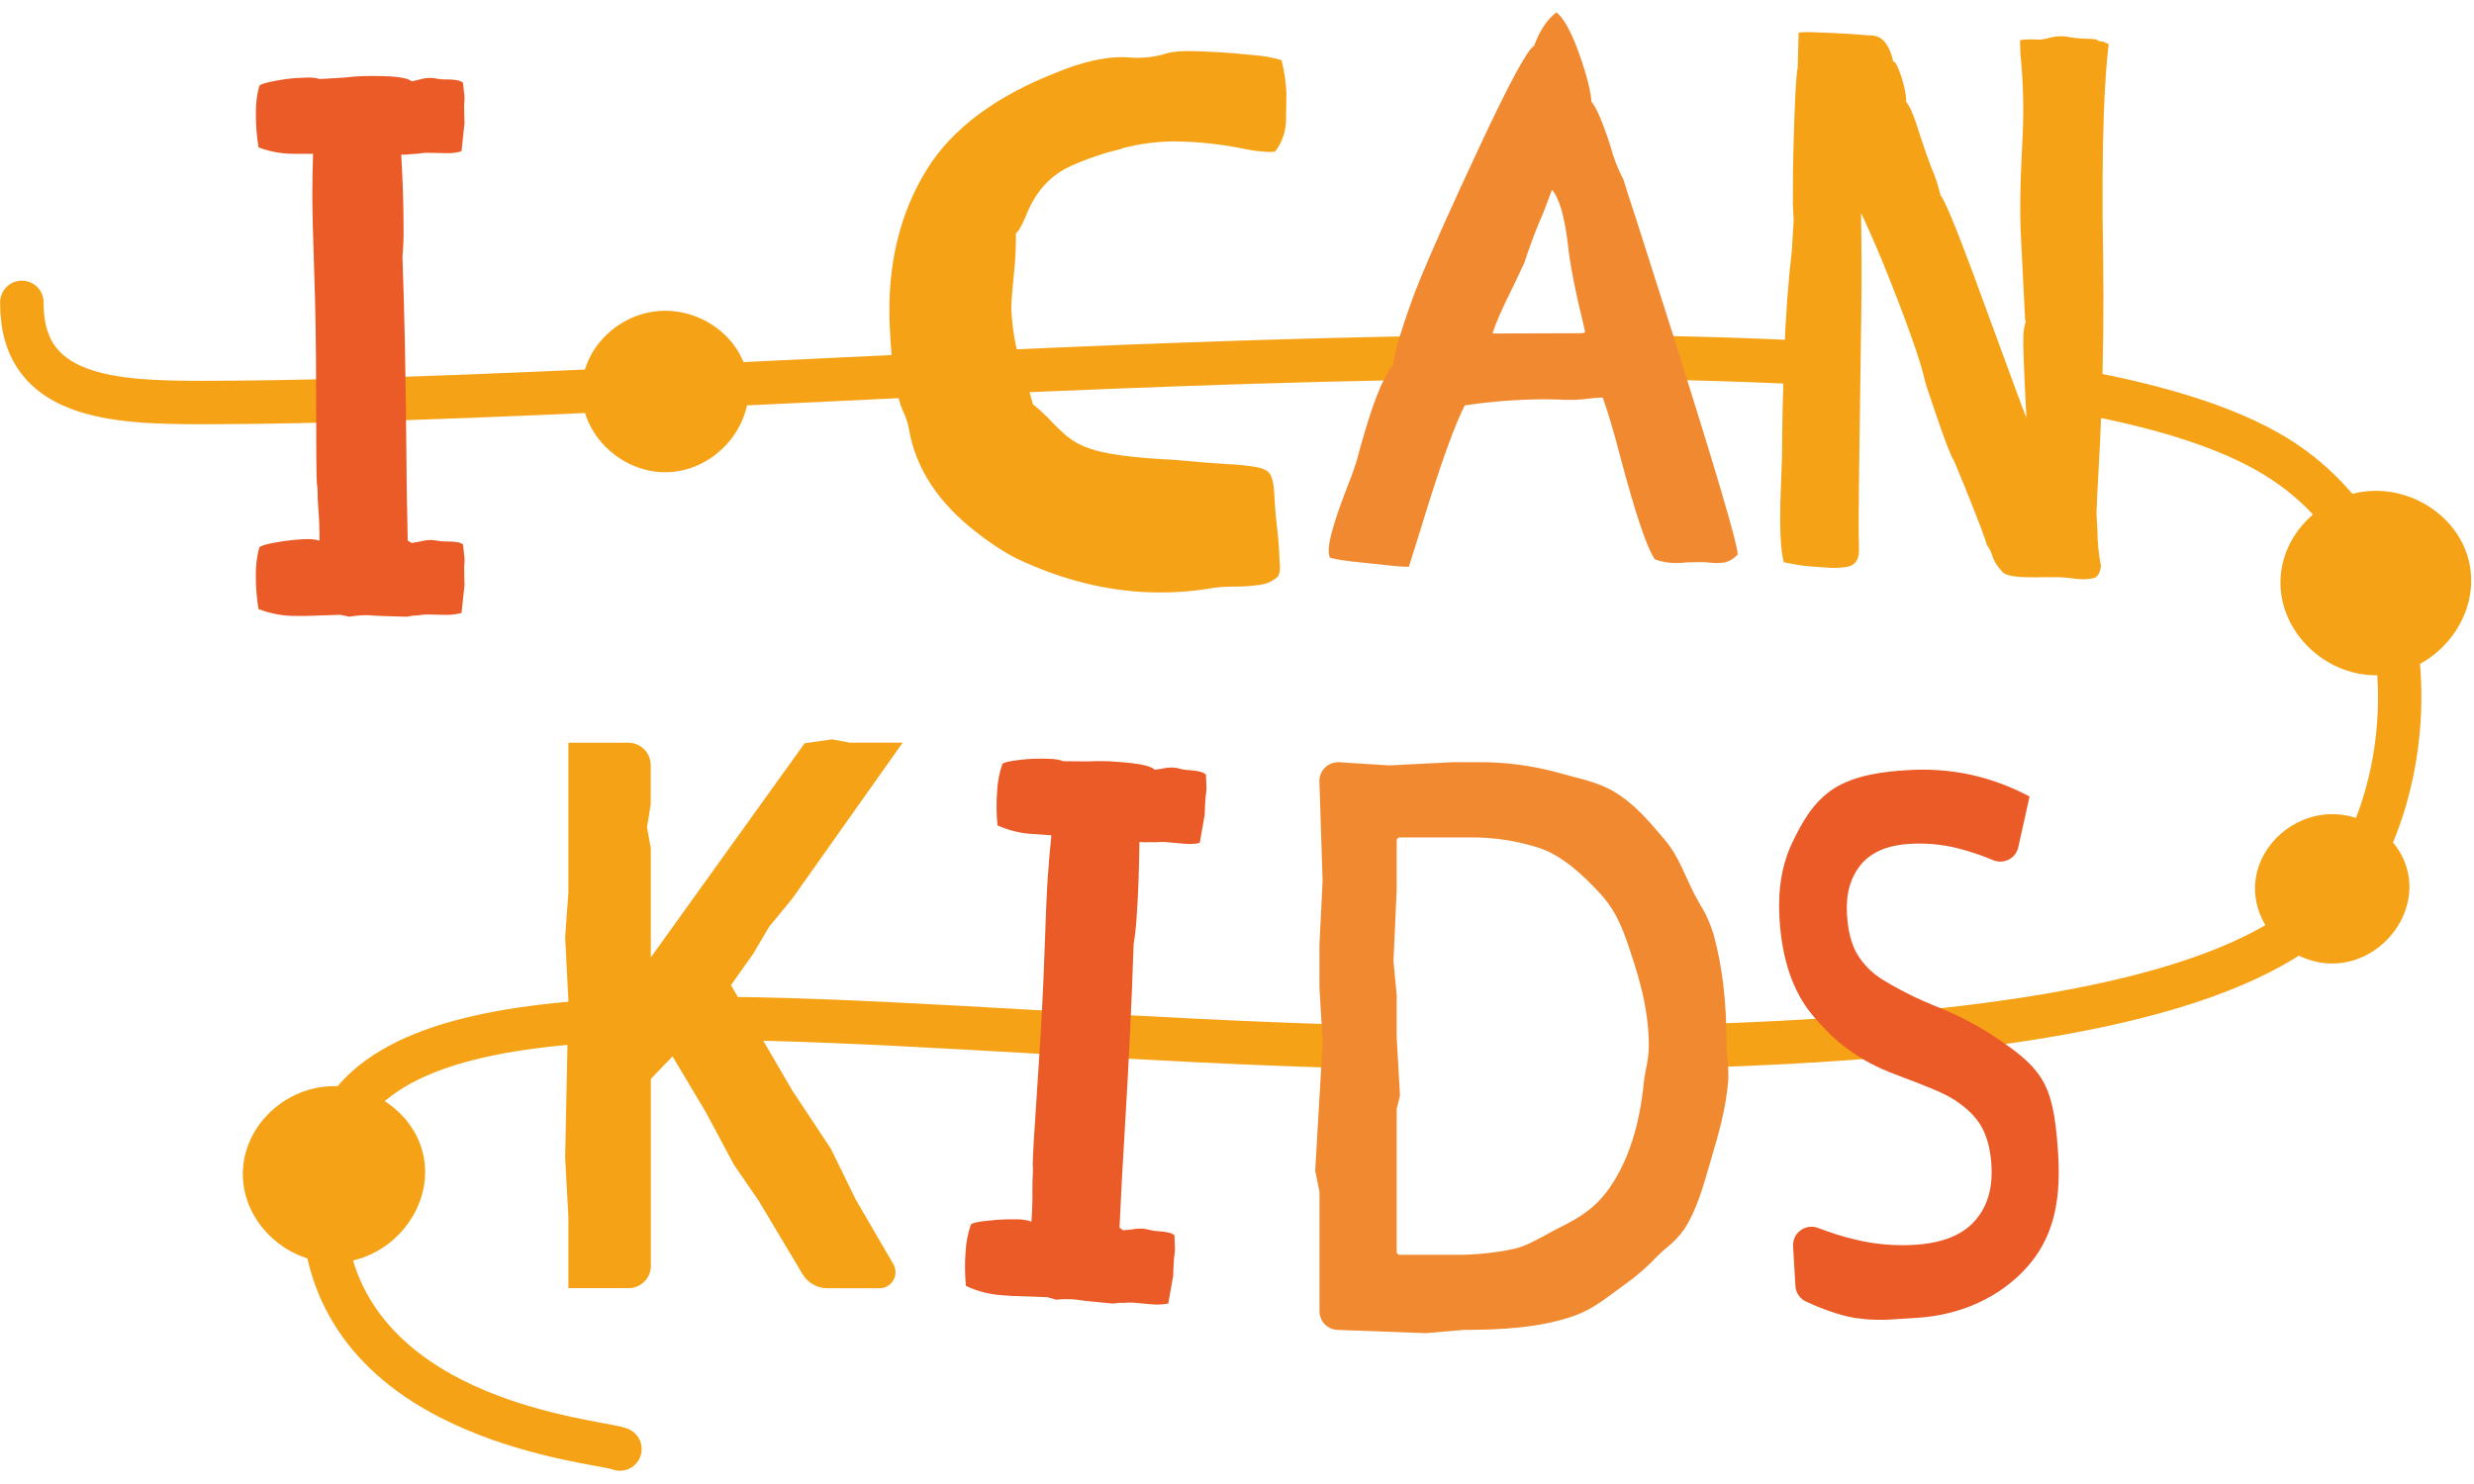 <svg width="200" height="120" viewBox="0 0 200 120" fill="none" xmlns="http://www.w3.org/2000/svg"><path d="M83.595 81.668C51.79 79.858 26.682 78.426 24.59 94.111C23.485 102.371 26.546 109.042 33.439 113.401C38.859 116.823 45.182 117.997 48.221 118.554C48.705 118.643 49.25 118.74 49.438 118.794C49.651 118.884 49.88 118.93 50.111 118.929C50.508 118.93 50.893 118.797 51.205 118.551C51.516 118.305 51.735 117.962 51.826 117.576C51.916 117.19 51.874 116.785 51.705 116.426C51.535 116.068 51.25 115.777 50.894 115.601C50.494 115.403 50.016 115.314 48.859 115.1C43.181 114.053 25.899 110.866 28.075 94.575C29.738 82.12 53.416 83.47 83.394 85.178C92.091 85.674 101.04 86.179 110.247 86.408L110.158 82.898C101.064 82.66 92.206 82.155 83.595 81.668Z" fill="#F6A216"/><path d="M62.678 29.157C45.335 29.993 28.957 30.784 16.346 30.793C12.93 30.793 9.43 30.717 6.956 29.765C4.551 28.836 3.526 27.267 3.526 24.509C3.534 24.274 3.494 24.039 3.409 23.819C3.324 23.6 3.196 23.399 3.032 23.23C2.868 23.061 2.671 22.926 2.454 22.834C2.237 22.742 2.004 22.695 1.768 22.695C1.532 22.695 1.298 22.742 1.081 22.834C0.864 22.926 0.668 23.061 0.504 23.23C0.34 23.399 0.211 23.6 0.126 23.819C0.041 24.039 0.002 24.274 0.009 24.509C0.009 28.719 1.921 31.59 5.691 33.042C8.693 34.197 12.532 34.305 16.222 34.305H16.348C29.042 34.296 45.463 33.503 62.846 32.663C91.135 31.299 123.683 29.727 148.546 31.248L148.36 27.69C123.772 26.208 92.04 27.742 62.678 29.157Z" fill="#F6A216"/><path d="M195.631 53.643C194.928 45.719 191.119 39.249 184.908 35.425C180.595 32.775 174.272 30.899 166.46 29.599L166.546 33.182C173.585 34.381 179.271 36.079 183.069 38.417C189.789 42.553 191.708 49.149 192.134 53.955C192.859 62.126 189.809 69.453 186.419 72.478C179.446 78.701 163.252 82.072 136.066 82.859L135.634 86.387C164.329 85.604 181.016 82.005 188.762 75.098C193.546 70.827 196.373 61.998 195.631 53.643Z" fill="#F6A216"/><path d="M52.983 25.177C49.806 25.562 47.103 28.247 47.031 31.492C46.945 35.217 50.356 38.363 54.099 38.177C58.03 37.98 61.148 34.164 60.422 30.377C59.788 27.046 56.377 24.771 52.983 25.177Z" fill="#F6A216"/><path d="M191.156 39.745C187.529 40.185 184.442 43.253 184.356 46.959C184.259 51.214 188.156 54.809 192.432 54.596C196.921 54.373 200.481 50.014 199.655 45.682C198.928 41.878 195.032 39.275 191.156 39.745Z" fill="#F6A216"/><path d="M187.804 65.881C184.867 66.238 182.368 68.721 182.301 71.722C182.221 75.167 185.375 78.077 188.836 77.904C192.471 77.719 195.346 74.19 194.684 70.691C194.096 67.609 190.942 65.502 187.804 65.881Z" fill="#F6A216"/><path d="M26.131 87.882C22.663 88.304 19.715 91.234 19.631 94.783C19.538 98.852 23.263 102.288 27.35 102.084C31.642 101.87 35.044 97.703 34.255 93.567C33.56 89.921 29.836 87.435 26.131 87.882Z" fill="#F6A216"/><path d="M32.842 49.868C31.188 49.827 30.284 49.796 30.132 49.775C29.974 49.755 29.816 49.745 29.658 49.745C29.186 49.747 28.715 49.788 28.25 49.868L27.515 49.715L24.725 49.806H23.929C22.892 49.812 21.863 49.623 20.896 49.249C20.745 48.328 20.674 47.397 20.682 46.464C20.675 45.723 20.769 44.986 20.961 44.27C21.064 44.147 21.442 44.023 22.095 43.899C22.657 43.788 23.224 43.707 23.793 43.654C24.273 43.613 24.606 43.593 24.79 43.593C25.141 43.58 25.492 43.621 25.83 43.715C25.83 42.736 25.8 41.9 25.739 41.208C25.698 40.698 25.677 40.239 25.677 39.832C25.677 39.576 25.656 39.32 25.616 39.067C25.575 38.537 25.555 36.091 25.555 31.729C25.555 28.06 25.504 24.829 25.402 22.037C25.299 18.999 25.248 16.95 25.248 15.89C25.248 14.75 25.268 13.598 25.309 12.436H23.779C22.795 12.443 21.818 12.267 20.899 11.916C20.748 10.986 20.677 10.046 20.686 9.104C20.676 8.375 20.769 7.647 20.961 6.943C21.064 6.819 21.457 6.691 22.14 6.56C22.716 6.442 23.3 6.36 23.886 6.315C24.366 6.285 24.686 6.27 24.85 6.27C25.191 6.256 25.533 6.296 25.862 6.391L27.881 6.27C28.664 6.173 29.452 6.132 30.24 6.146C31.976 6.146 32.986 6.289 33.271 6.575C33.522 6.533 33.771 6.476 34.015 6.406C34.27 6.335 34.532 6.3 34.797 6.3C34.972 6.299 35.147 6.32 35.317 6.361C35.518 6.406 35.723 6.427 35.929 6.423H36.175C36.827 6.423 37.245 6.514 37.43 6.698L37.553 7.829C37.553 8.053 37.543 8.277 37.521 8.501C37.521 9.093 37.532 9.572 37.553 9.938L37.307 12.232C36.91 12.352 36.496 12.403 36.082 12.384L34.521 12.354C34.342 12.355 34.163 12.37 33.986 12.399C33.824 12.427 33.66 12.443 33.496 12.445C33.378 12.444 33.26 12.455 33.143 12.477C32.909 12.504 32.673 12.514 32.438 12.507C32.562 14.689 32.624 16.646 32.624 18.377C32.638 19.173 32.607 19.969 32.533 20.761C32.697 25.246 32.798 30.128 32.838 35.408C32.858 38.485 32.899 41.257 32.961 43.724C33.074 43.766 33.178 43.829 33.268 43.91L33.972 43.786C34.251 43.709 34.539 43.669 34.828 43.665C35.009 43.667 35.189 43.687 35.366 43.726C35.633 43.772 35.905 43.792 36.176 43.786C36.85 43.786 37.268 43.869 37.432 44.031L37.555 45.164C37.555 45.407 37.544 45.632 37.523 45.834C37.523 46.426 37.534 46.916 37.555 47.303L37.309 49.565C36.85 49.686 36.376 49.738 35.901 49.719L34.523 49.688C34.344 49.688 34.164 49.704 33.987 49.734C33.826 49.761 33.662 49.776 33.498 49.779C33.379 49.776 33.26 49.792 33.145 49.825C33.047 49.854 32.944 49.868 32.842 49.868Z" fill="#EA5B27"/><path d="M89.963 105.408C88.315 105.256 87.415 105.163 87.264 105.131C87.109 105.101 86.951 105.08 86.793 105.07C86.322 105.039 85.85 105.048 85.38 105.096L84.656 104.893L81.867 104.795L81.072 104.741C80.038 104.679 79.025 104.423 78.085 103.985C77.998 103.059 77.989 102.127 78.061 101.2C78.102 100.456 78.246 99.722 78.487 99.017C78.597 98.902 78.983 98.806 79.642 98.73C80.302 98.65 80.873 98.609 81.353 98.6C81.833 98.59 82.168 98.6 82.352 98.6C82.703 98.608 83.05 98.671 83.382 98.785C83.449 97.808 83.475 96.973 83.46 96.278C83.46 95.766 83.472 95.306 83.494 94.9C83.51 94.645 83.507 94.388 83.485 94.133C83.485 93.602 83.631 91.161 83.924 86.809C84.172 83.149 84.341 79.922 84.433 77.128C84.537 74.092 84.626 72.045 84.699 70.987C84.775 69.849 84.873 68.701 84.995 67.543L83.468 67.439C82.489 67.384 81.528 67.147 80.635 66.741C80.547 65.803 80.539 64.858 80.613 63.918C80.653 63.187 80.795 62.465 81.037 61.773C81.147 61.657 81.548 61.556 82.239 61.471C82.821 61.392 83.408 61.351 83.996 61.346C84.478 61.346 84.8 61.356 84.961 61.367C85.303 61.374 85.641 61.437 85.962 61.553L87.987 61.569C88.774 61.526 89.563 61.538 90.348 61.606C92.077 61.723 93.076 61.937 93.342 62.24C93.598 62.214 93.852 62.175 94.103 62.123C94.361 62.069 94.626 62.051 94.889 62.071C95.064 62.081 95.238 62.112 95.405 62.165C95.602 62.225 95.805 62.259 96.011 62.267L96.255 62.284C96.907 62.329 97.319 62.449 97.49 62.644L97.534 63.781C97.517 64.026 97.492 64.249 97.458 64.451C97.417 65.042 97.395 65.519 97.389 65.887L96.989 68.158C96.585 68.251 96.168 68.274 95.756 68.227L94.201 68.091C94.022 68.078 93.841 68.078 93.662 68.091C93.499 68.109 93.335 68.113 93.171 68.104C93.053 68.093 92.935 68.093 92.818 68.104C92.582 68.115 92.347 68.109 92.113 68.086C92.087 70.284 92.015 72.251 91.897 73.984C91.855 74.779 91.77 75.571 91.642 76.357C91.498 80.841 91.267 85.716 90.948 90.98C90.759 94.052 90.61 96.82 90.502 99.285C90.612 99.335 90.711 99.404 90.796 99.489L91.508 99.415C91.792 99.356 92.082 99.335 92.371 99.352C92.551 99.366 92.728 99.398 92.901 99.448C93.165 99.514 93.435 99.552 93.707 99.564C94.38 99.61 94.791 99.721 94.944 99.894L94.988 101.031C94.974 101.255 94.948 101.478 94.91 101.699C94.87 102.29 94.847 102.779 94.841 103.166L94.443 105.406C93.977 105.496 93.5 105.515 93.028 105.464L91.655 105.339C91.476 105.325 91.295 105.325 91.116 105.339C90.953 105.356 90.789 105.36 90.625 105.352C90.506 105.342 90.386 105.349 90.27 105.373C90.17 105.4 90.066 105.412 89.963 105.408Z" fill="#EA5B27"/><path d="M93.764 47.908C90.13 47.908 86.487 47.093 82.834 45.463C81.648 44.954 80.352 44.149 78.945 43.048C75.861 40.664 74.044 37.902 73.493 34.764C73.416 34.334 73.291 33.913 73.121 33.51C72.469 32.204 72.071 29.819 71.927 26.355C71.907 25.928 71.898 25.499 71.898 25.072C71.898 20.73 72.918 16.923 74.959 13.652C77 10.381 80.501 7.777 85.462 5.84C87.446 5.024 89.222 4.616 90.79 4.616L91.832 4.677C92.716 4.689 93.596 4.555 94.436 4.28C94.95 4.179 95.474 4.128 95.998 4.127C96.508 4.127 97.243 4.153 98.204 4.203C99.165 4.254 100.185 4.336 101.265 4.449C102.054 4.505 102.835 4.643 103.596 4.859C103.821 5.729 103.954 6.621 103.994 7.518C103.994 7.907 103.983 8.616 103.964 9.645C103.97 10.591 103.657 11.512 103.075 12.26C102.923 12.281 102.769 12.291 102.615 12.289C101.945 12.264 101.277 12.182 100.62 12.044C98.735 11.656 96.817 11.451 94.893 11.433C93.487 11.444 92.088 11.631 90.729 11.99L90.606 12.052C89.239 12.372 87.906 12.822 86.626 13.398C85.014 14.111 83.83 15.354 83.074 17.127C82.685 18.106 82.371 18.687 82.125 18.871V19.45C82.114 20.443 82.052 21.435 81.939 22.422C81.837 23.38 81.775 24.214 81.753 24.929C81.831 26.884 82.224 28.814 82.917 30.645C83.141 31.358 83.335 32.039 83.5 32.688C84.025 33.114 84.522 33.573 84.987 34.064C85.395 34.503 85.83 34.917 86.289 35.302C86.82 35.725 87.421 36.051 88.066 36.264C89.249 36.693 91.341 36.989 94.343 37.152C94.811 37.173 95.23 37.203 95.598 37.243C96.962 37.367 98.105 37.459 99.028 37.52C99.901 37.547 100.771 37.634 101.632 37.78C102.19 37.891 102.539 38.096 102.703 38.391C102.867 38.686 102.969 39.171 103.01 39.843C103.051 40.782 103.133 41.772 103.255 42.814C103.358 43.712 103.42 44.579 103.441 45.414C103.461 45.546 103.471 45.679 103.471 45.812C103.491 46.086 103.439 46.36 103.319 46.607C102.907 46.994 102.38 47.236 101.818 47.295C101.184 47.387 100.544 47.433 99.904 47.433C99.326 47.429 98.748 47.459 98.174 47.524C96.719 47.783 95.243 47.912 93.764 47.908Z" fill="#F6A216"/><path d="M113.896 45.828H113.71C113.309 45.828 112.274 45.734 110.604 45.544C108.744 45.359 107.709 45.201 107.5 45.073C107.433 44.87 107.404 44.658 107.414 44.445C107.424 43.629 107.923 41.941 108.911 39.383C109.283 38.454 109.534 37.728 109.687 37.226C109.839 36.607 110.079 35.753 110.407 34.664C111.229 31.94 111.969 30.224 112.627 29.516C112.705 28.813 112.857 28.12 113.081 27.449C113.644 25.616 114.227 23.972 114.829 22.515C115.841 20.057 117.397 16.584 119.498 12.094C121.96 6.811 123.465 4.016 124.014 3.708C124.488 2.439 125.094 1.536 125.831 1C126.598 1.635 127.377 3.263 128.167 5.884C128.468 6.911 128.627 7.686 128.645 8.209C129.056 8.695 129.567 9.882 130.175 11.771C130.427 12.732 130.785 13.661 131.245 14.542C131.446 15.212 131.78 16.249 132.247 17.654L135.595 28.162C138.855 38.541 140.481 44.085 140.474 44.796V44.828C140.202 45.147 139.836 45.374 139.428 45.476C139.201 45.516 138.97 45.535 138.738 45.531C138.565 45.528 138.393 45.516 138.221 45.494C138.02 45.472 137.797 45.459 137.546 45.455L136.354 45.474C136.052 45.512 135.747 45.53 135.443 45.528C134.876 45.525 134.314 45.424 133.782 45.229C133.142 44.322 132.212 41.564 130.992 36.953C130.446 34.859 129.971 33.255 129.565 32.142C129.126 32.159 128.692 32.196 128.263 32.253C127.789 32.314 127.311 32.34 126.833 32.333H126.489C126.091 32.307 125.559 32.29 124.919 32.285C122.74 32.293 120.565 32.459 118.41 32.781C117.554 34.483 116.433 37.605 115.045 42.148L113.896 45.828ZM120.658 26.966L127.785 26.945C128.014 26.945 128.129 26.908 128.131 26.825L128.102 26.639C127.342 23.558 126.885 21.212 126.733 19.602C126.443 17.363 126.018 15.947 125.459 15.355L124.782 17.157C124.194 18.491 123.676 19.854 123.231 21.242L122.395 23.02C121.452 24.9 120.873 26.216 120.658 26.966Z" fill="#F18930"/><path d="M165.214 87.526C164.386 86.005 162.982 85.024 161.619 84.075L161.559 84.034C159.959 82.953 158.244 82.053 156.444 81.351C154.989 80.766 153.583 80.063 152.243 79.249C151.363 78.723 150.628 77.987 150.106 77.106C149.652 76.292 149.384 75.224 149.312 73.932C149.215 72.26 149.587 70.948 150.446 69.906C151.281 68.895 152.626 68.329 154.445 68.234C155.765 68.156 157.09 68.287 158.369 68.621C159.306 68.865 160.224 69.176 161.117 69.549C161.318 69.636 161.536 69.678 161.756 69.671C161.975 69.665 162.191 69.609 162.386 69.509C162.582 69.41 162.753 69.268 162.887 69.094C163.021 68.921 163.115 68.72 163.162 68.505L164.07 64.405L163.603 64.167C162.244 63.49 160.808 62.98 159.325 62.648C157.645 62.286 155.922 62.161 154.207 62.277C152.371 62.383 150.043 62.648 148.317 63.723C146.591 64.799 145.657 66.546 144.906 68.102C144.072 69.824 143.717 71.876 143.851 74.199C144.037 77.561 144.952 80.227 146.552 82.122C147.943 83.767 149.663 85.464 152.797 86.716L153.975 87.167C155.57 87.775 157.077 88.349 157.944 88.904C158.992 89.574 159.751 90.323 160.2 91.132C160.648 91.942 160.921 92.989 160.992 94.247C161.1 96.139 160.648 97.617 159.61 98.763C158.572 99.909 156.939 100.537 154.718 100.663C153.089 100.758 151.455 100.604 149.872 100.208C148.897 99.969 147.938 99.668 147.002 99.305C146.769 99.211 146.516 99.177 146.267 99.206C146.018 99.236 145.78 99.328 145.576 99.473C145.371 99.619 145.207 99.814 145.099 100.041C144.991 100.267 144.941 100.517 144.956 100.767L145.142 103.985C145.157 104.255 145.245 104.515 145.397 104.738C145.549 104.961 145.759 105.139 146.005 105.252C147.019 105.722 148.523 106.331 149.94 106.57C151.016 106.731 152.106 106.766 153.19 106.676L154.873 106.57C158.47 106.366 161.65 104.921 163.832 102.5C165.831 100.284 166.622 97.498 166.391 93.47C166.255 91.312 166.064 89.09 165.214 87.526Z" fill="#EA5B27"/><path d="M69.188 97.012L67.175 92.9L64.034 88.159L59.089 79.663L60.902 77.106L62.167 74.953L64.064 72.641L72.969 60.056H68.704L67.278 59.785L65.046 60.104L52.612 77.421V68.598L52.306 66.906L52.605 65.031V61.874C52.604 61.392 52.413 60.931 52.072 60.59C51.731 60.249 51.268 60.058 50.786 60.057H45.95V72.166L45.688 75.78L45.95 80.888L45.688 93.628L45.95 98.405V104.162H50.819C51.295 104.161 51.752 103.972 52.088 103.636C52.425 103.3 52.614 102.845 52.614 102.37V87.242L54.368 85.422L57.057 89.931L59.33 94.178L61.348 97.121L64.882 103.036C65.09 103.382 65.383 103.669 65.735 103.868C66.086 104.067 66.483 104.172 66.887 104.173H71.085C71.315 104.174 71.541 104.114 71.741 103.999C71.94 103.885 72.106 103.719 72.22 103.52C72.335 103.321 72.394 103.095 72.393 102.865C72.391 102.635 72.329 102.41 72.212 102.212L69.188 97.012Z" fill="#F6A216"/><path d="M168.303 46.837C167.955 46.824 167.609 46.79 167.265 46.737C167.018 46.705 166.77 46.685 166.521 46.679L165.42 46.67C164.805 46.69 164.213 46.688 163.642 46.67C162.562 46.629 161.946 46.453 161.793 46.142C161.473 45.812 161.226 45.418 161.07 44.985C160.983 44.648 160.827 44.332 160.612 44.057C160.563 43.75 159.976 42.199 158.851 39.405L157.979 37.291C157.731 36.936 157.254 35.716 156.549 33.631C155.978 31.978 155.668 31.038 155.619 30.812C155.247 29.126 154.116 25.943 152.228 21.265C151.457 19.422 150.863 18.075 150.446 17.224C150.496 20.305 150.505 22.865 150.472 24.903L150.307 36.974C150.253 40.704 150.245 43.193 150.281 44.439V44.592C150.255 45.305 149.931 45.723 149.315 45.841C148.868 45.91 148.415 45.935 147.963 45.916L146.222 45.791C145.785 45.756 145.35 45.694 144.921 45.606C144.686 45.546 144.447 45.501 144.206 45.472C143.935 44.504 143.851 42.594 143.955 39.743L144.058 36.931C144.071 34.342 144.133 31.55 144.244 28.556C144.354 25.561 144.557 22.794 144.854 20.256L145.006 17.753C144.947 17.085 144.925 16.415 144.941 15.745C144.934 14.551 144.946 13.374 144.978 12.217C145.01 11.059 145.038 10.143 145.062 9.466C145.149 7.063 145.238 5.741 145.33 5.5L145.404 2.627C145.893 2.588 146.384 2.585 146.873 2.618C148.588 2.681 149.995 2.762 151.094 2.863H151.248C151.485 2.864 151.719 2.923 151.928 3.035C152.137 3.147 152.316 3.307 152.449 3.503C152.755 3.944 152.956 4.448 153.039 4.978H153.069C153.234 4.978 153.461 5.44 153.757 6.348C153.991 7.173 154.102 7.759 154.09 8.105V8.226C154.401 8.586 154.766 9.458 155.183 10.843C155.555 11.978 155.87 12.877 156.126 13.539C156.45 14.266 156.699 15.023 156.87 15.799C157.168 16.075 158.069 18.242 159.575 22.299L162.922 31.416C163.332 32.53 163.63 33.315 163.817 33.772C163.624 30.116 163.541 27.921 163.568 27.187C163.575 26.784 163.641 26.384 163.765 26C163.755 25.962 163.74 25.925 163.72 25.891C163.709 25.867 163.705 25.84 163.709 25.814L163.337 18.366C163.304 16.979 163.316 15.511 163.374 13.963L163.523 10.724C163.613 8.588 163.548 6.449 163.328 4.322L163.298 3.24C163.613 3.194 163.932 3.174 164.25 3.182L164.953 3.208L165.511 3.106C166.118 2.909 166.768 2.88 167.39 3.022C167.896 3.095 168.406 3.134 168.917 3.138C169.367 3.154 169.59 3.204 169.586 3.284C169.619 3.29 169.65 3.302 169.678 3.32C169.776 3.35 169.879 3.364 169.983 3.36L170.466 3.561C170.29 5.023 170.162 6.844 170.081 9.025C169.957 12.367 169.936 16.303 170.018 20.832C170.074 24.918 170.029 28.965 169.884 32.974C169.816 34.848 169.727 36.721 169.618 38.593C169.562 39.529 169.516 40.496 169.48 41.494L169.553 42.842C169.557 43.832 169.655 44.82 169.845 45.791C169.763 46.36 169.562 46.678 169.242 46.748C168.934 46.817 168.619 46.847 168.303 46.837Z" fill="#F6A216"/><path d="M139.64 85.52C139.601 85.071 139.562 84.606 139.562 84.151C139.57 82.622 139.484 81.094 139.306 79.576C139.142 78.196 138.875 76.83 138.508 75.49C138.247 74.648 137.879 73.843 137.412 73.094C137.226 72.753 137.04 72.431 136.867 72.091C136.694 71.752 136.536 71.391 136.374 71.038C135.887 69.969 135.383 68.862 134.637 67.976L134.44 67.742C133.263 66.357 132.052 64.916 130.378 63.956C129.363 63.374 128.163 63.062 127.004 62.761C126.662 62.672 126.322 62.576 125.991 62.488C123.864 61.902 121.666 61.614 119.461 61.632H117.483L112.276 61.892L108.216 61.632H108.177C107.976 61.633 107.778 61.673 107.593 61.751C107.408 61.829 107.24 61.942 107.099 62.084C106.958 62.227 106.847 62.396 106.772 62.582C106.697 62.767 106.659 62.966 106.661 63.166L106.921 71.224L106.666 76.398V79.873L106.927 84.274L106.326 94.598V94.679L106.67 96.392V106.026C106.669 106.423 106.824 106.805 107.103 107.088C107.381 107.372 107.76 107.534 108.158 107.54L115.237 107.802H115.276L118.33 107.538C121.075 107.538 124.579 107.4 127.387 106.351C128.617 105.894 129.589 105.168 130.531 104.466C130.795 104.269 131.061 104.071 131.334 103.878C132.273 103.211 133.145 102.455 133.938 101.621C134.176 101.37 134.442 101.142 134.723 100.899C135.282 100.461 135.773 99.943 136.181 99.361C137.122 97.901 137.656 96.059 138.171 94.278L138.407 93.463C138.934 91.671 139.523 89.639 139.709 87.429C139.738 86.792 139.715 86.154 139.64 85.52ZM112.91 101.216V89.674L113.176 88.586L112.91 83.918V80.493L112.65 77.707L112.91 71.95V67.963C112.91 67.898 112.937 67.835 112.983 67.789C113.029 67.743 113.092 67.717 113.157 67.716H118.746C120.688 67.687 122.621 67.979 124.467 68.58C126.357 69.228 127.977 70.771 129.303 72.197C130.337 73.299 130.977 74.467 131.654 76.508C132.385 78.697 133.293 81.423 133.293 84.601C133.28 85.196 133.208 85.788 133.077 86.369C133.001 86.766 132.921 87.175 132.876 87.624C132.541 90.997 131.647 93.786 130.216 95.911C129.1 97.562 127.927 98.349 126.002 99.305C125.712 99.448 125.401 99.619 125.072 99.799C124.224 100.264 123.264 100.789 122.429 100.977C120.855 101.315 119.249 101.48 117.64 101.469H113.157C113.124 101.469 113.092 101.462 113.062 101.449C113.031 101.436 113.004 101.418 112.981 101.394C112.958 101.371 112.94 101.343 112.928 101.312C112.916 101.282 112.91 101.249 112.91 101.216Z" fill="#F18930"/></svg>